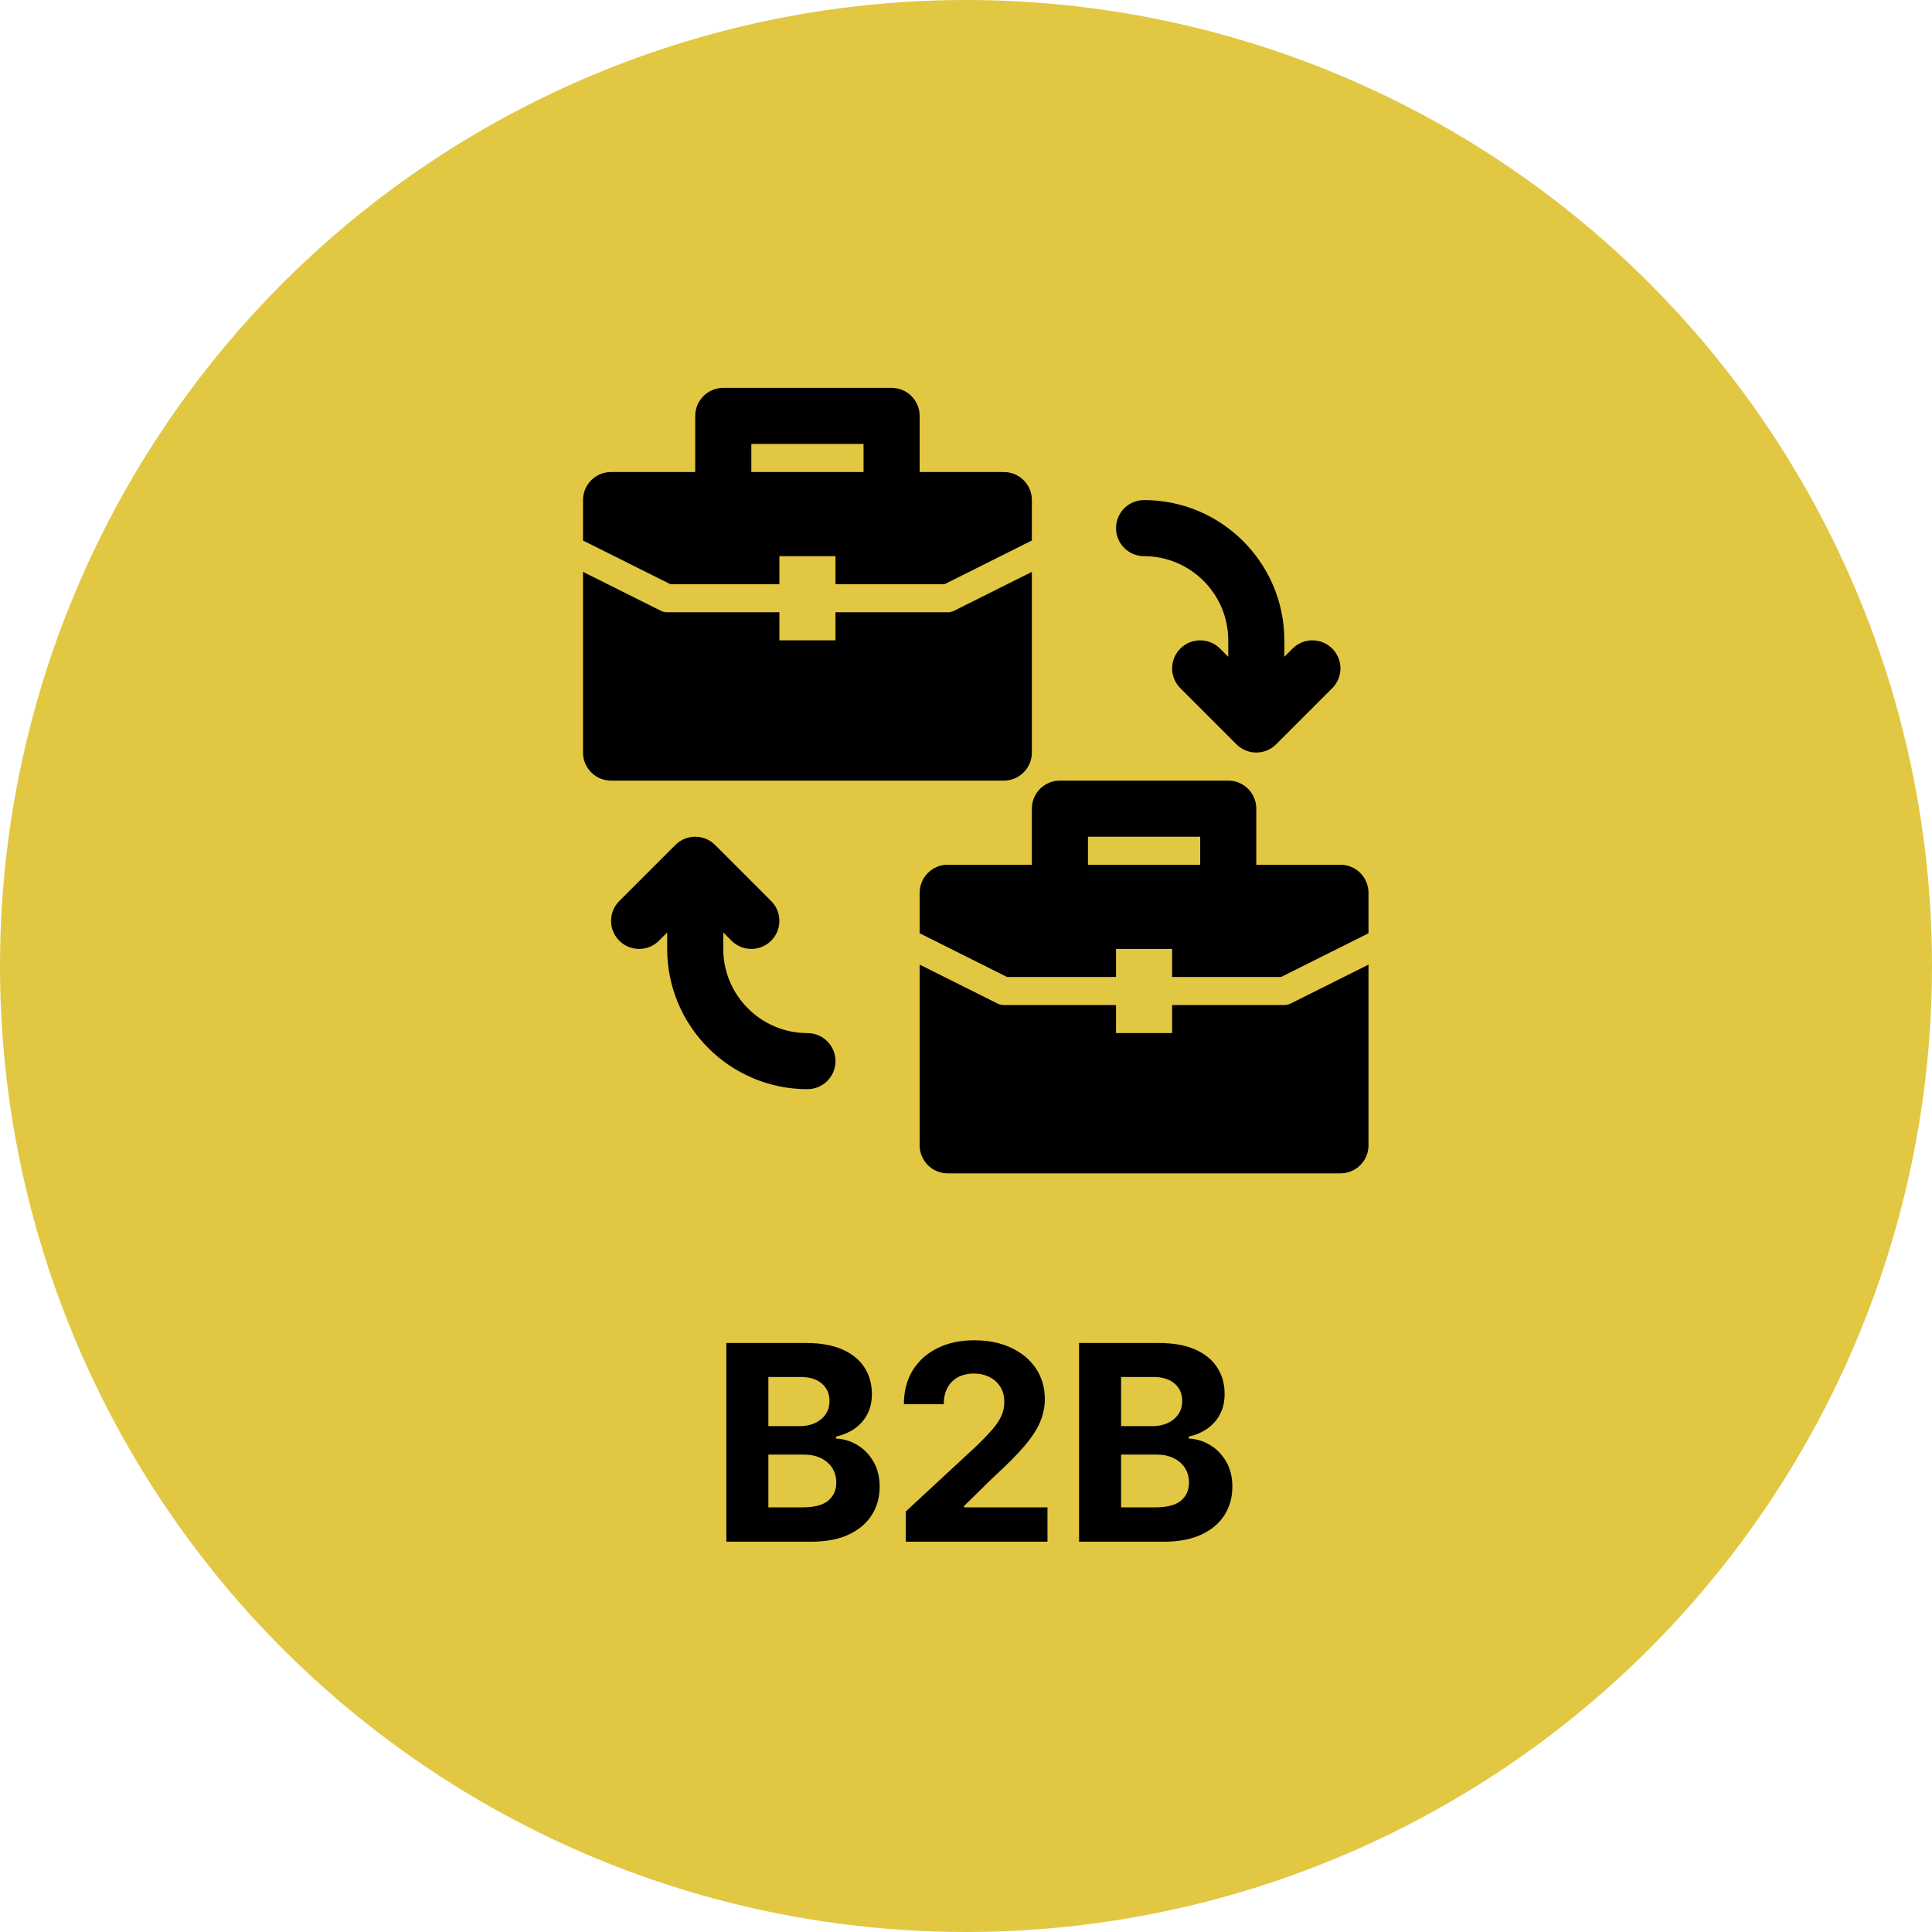 <svg width="99" height="99" viewBox="0 0 99 99" fill="none" xmlns="http://www.w3.org/2000/svg">
<circle cx="49.5" cy="49.5" r="49.5" fill="#E2C742"/>
<path d="M37.22 79V68.818H41.297C42.046 68.818 42.67 68.929 43.171 69.151C43.671 69.373 44.048 69.682 44.299 70.076C44.551 70.467 44.677 70.918 44.677 71.428C44.677 71.826 44.598 72.176 44.439 72.477C44.28 72.776 44.061 73.021 43.782 73.213C43.507 73.402 43.192 73.536 42.838 73.616V73.715C43.226 73.732 43.589 73.841 43.927 74.043C44.268 74.246 44.545 74.529 44.757 74.894C44.969 75.255 45.075 75.686 45.075 76.186C45.075 76.726 44.941 77.209 44.672 77.633C44.407 78.054 44.014 78.387 43.494 78.632C42.974 78.877 42.332 79 41.57 79H37.22ZM39.373 77.24H41.128C41.727 77.24 42.165 77.126 42.44 76.897C42.715 76.665 42.853 76.357 42.853 75.972C42.853 75.691 42.785 75.442 42.649 75.227C42.513 75.011 42.319 74.842 42.067 74.719C41.819 74.597 41.522 74.535 41.177 74.535H39.373V77.24ZM39.373 73.079H40.968C41.264 73.079 41.525 73.028 41.754 72.925C41.986 72.819 42.168 72.669 42.301 72.477C42.437 72.285 42.505 72.055 42.505 71.786C42.505 71.418 42.374 71.122 42.112 70.896C41.853 70.671 41.486 70.558 41.008 70.558H39.373V73.079ZM46.416 79V77.449L50.04 74.093C50.349 73.795 50.607 73.526 50.816 73.288C51.028 73.049 51.189 72.815 51.298 72.587C51.408 72.355 51.462 72.104 51.462 71.836C51.462 71.538 51.394 71.281 51.258 71.065C51.123 70.847 50.937 70.679 50.702 70.563C50.466 70.444 50.2 70.384 49.901 70.384C49.59 70.384 49.318 70.447 49.086 70.573C48.854 70.699 48.675 70.88 48.549 71.115C48.423 71.35 48.36 71.63 48.36 71.955H46.317C46.317 71.289 46.468 70.711 46.769 70.22C47.071 69.73 47.493 69.35 48.037 69.082C48.58 68.813 49.207 68.679 49.916 68.679C50.645 68.679 51.28 68.808 51.82 69.067C52.364 69.322 52.786 69.677 53.088 70.131C53.39 70.585 53.54 71.105 53.54 71.692C53.54 72.076 53.464 72.456 53.312 72.83C53.163 73.205 52.896 73.621 52.511 74.078C52.127 74.532 51.585 75.077 50.886 75.714L49.399 77.171V77.24H53.675V79H46.416ZM55.294 79V68.818H59.371C60.12 68.818 60.745 68.929 61.245 69.151C61.746 69.373 62.122 69.682 62.374 70.076C62.626 70.467 62.752 70.918 62.752 71.428C62.752 71.826 62.672 72.176 62.513 72.477C62.354 72.776 62.135 73.021 61.857 73.213C61.581 73.402 61.267 73.536 60.912 73.616V73.715C61.3 73.732 61.663 73.841 62.001 74.043C62.342 74.246 62.619 74.529 62.831 74.894C63.043 75.255 63.149 75.686 63.149 76.186C63.149 76.726 63.015 77.209 62.746 77.633C62.481 78.054 62.089 78.387 61.568 78.632C61.048 78.877 60.407 79 59.644 79H55.294ZM57.447 77.24H59.202C59.802 77.24 60.239 77.126 60.514 76.897C60.789 76.665 60.927 76.357 60.927 75.972C60.927 75.691 60.859 75.442 60.723 75.227C60.587 75.011 60.393 74.842 60.141 74.719C59.893 74.597 59.596 74.535 59.252 74.535H57.447V77.24ZM57.447 73.079H59.043C59.338 73.079 59.599 73.028 59.828 72.925C60.06 72.819 60.242 72.669 60.375 72.477C60.511 72.285 60.579 72.055 60.579 71.786C60.579 71.418 60.448 71.122 60.186 70.896C59.928 70.671 59.56 70.558 59.083 70.558H57.447V73.079Z" fill="black"/>
<path d="M58.625 28.5C61.003 28.5 62.938 30.434 62.938 32.812V33.655L62.516 33.234C61.955 32.672 61.045 32.672 60.484 33.234C59.922 33.795 59.922 34.705 60.484 35.266L63.359 38.141C63.639 38.422 64.007 38.562 64.375 38.562C64.743 38.562 65.111 38.422 65.391 38.141L68.266 35.266C68.828 34.705 68.828 33.795 68.266 33.234C67.705 32.672 66.795 32.672 66.234 33.234L65.812 33.655V32.812C65.812 28.849 62.588 25.625 58.625 25.625C57.83 25.625 57.188 26.268 57.188 27.062C57.188 27.857 57.83 28.5 58.625 28.5Z" fill="black"/>
<path d="M41.375 52.938C38.997 52.938 37.062 51.003 37.062 48.625V47.783L37.484 48.204C37.764 48.485 38.132 48.625 38.5 48.625C38.868 48.625 39.236 48.485 39.516 48.204C40.078 47.642 40.078 46.733 39.516 46.171L36.641 43.296C36.08 42.735 35.17 42.735 34.609 43.296L31.734 46.171C31.172 46.733 31.172 47.642 31.734 48.204C32.295 48.765 33.205 48.765 33.766 48.204L34.188 47.783V48.625C34.188 52.588 37.412 55.812 41.375 55.812C42.17 55.812 42.812 55.17 42.812 54.375C42.812 53.58 42.17 52.938 41.375 52.938Z" fill="black"/>
<path d="M51.438 40C52.232 40 52.875 39.357 52.875 38.562V29.304L48.884 31.299C48.784 31.348 48.673 31.375 48.562 31.375H42.812V32.812H39.938V31.375H34.188C34.077 31.375 33.966 31.348 33.866 31.299L29.875 29.304V38.562C29.875 39.357 30.518 40 31.312 40H51.438Z" fill="black"/>
<path d="M39.938 29.938V28.5H42.812V29.938H48.393L52.875 27.697V25.625C52.875 24.83 52.232 24.188 51.438 24.188H47.125V21.312C47.125 20.518 46.482 19.875 45.688 19.875H37.062C36.268 19.875 35.625 20.518 35.625 21.312V24.188H31.312C30.518 24.188 29.875 24.83 29.875 25.625V27.697L34.357 29.938H39.938ZM38.5 22.75H44.25V24.188H38.5V22.75Z" fill="black"/>
<path d="M65.812 51.5H60.062V52.937H57.188V51.5H51.438C51.327 51.5 51.216 51.473 51.116 51.424L47.125 49.429V58.687C47.125 59.482 47.768 60.125 48.562 60.125H68.688C69.482 60.125 70.125 59.482 70.125 58.687V49.429L66.134 51.424C66.034 51.473 65.923 51.5 65.812 51.5Z" fill="black"/>
<path d="M68.688 44.312H64.375V41.438C64.375 40.643 63.732 40 62.938 40H54.312C53.518 40 52.875 40.643 52.875 41.438V44.312H48.562C47.768 44.312 47.125 44.955 47.125 45.75V47.822L51.607 50.063H57.188V48.625H60.062V50.063H65.643L70.125 47.822V45.75C70.125 44.955 69.482 44.312 68.688 44.312ZM61.5 44.312H55.75V42.875H61.5V44.312Z" fill="black"/>
</svg>
